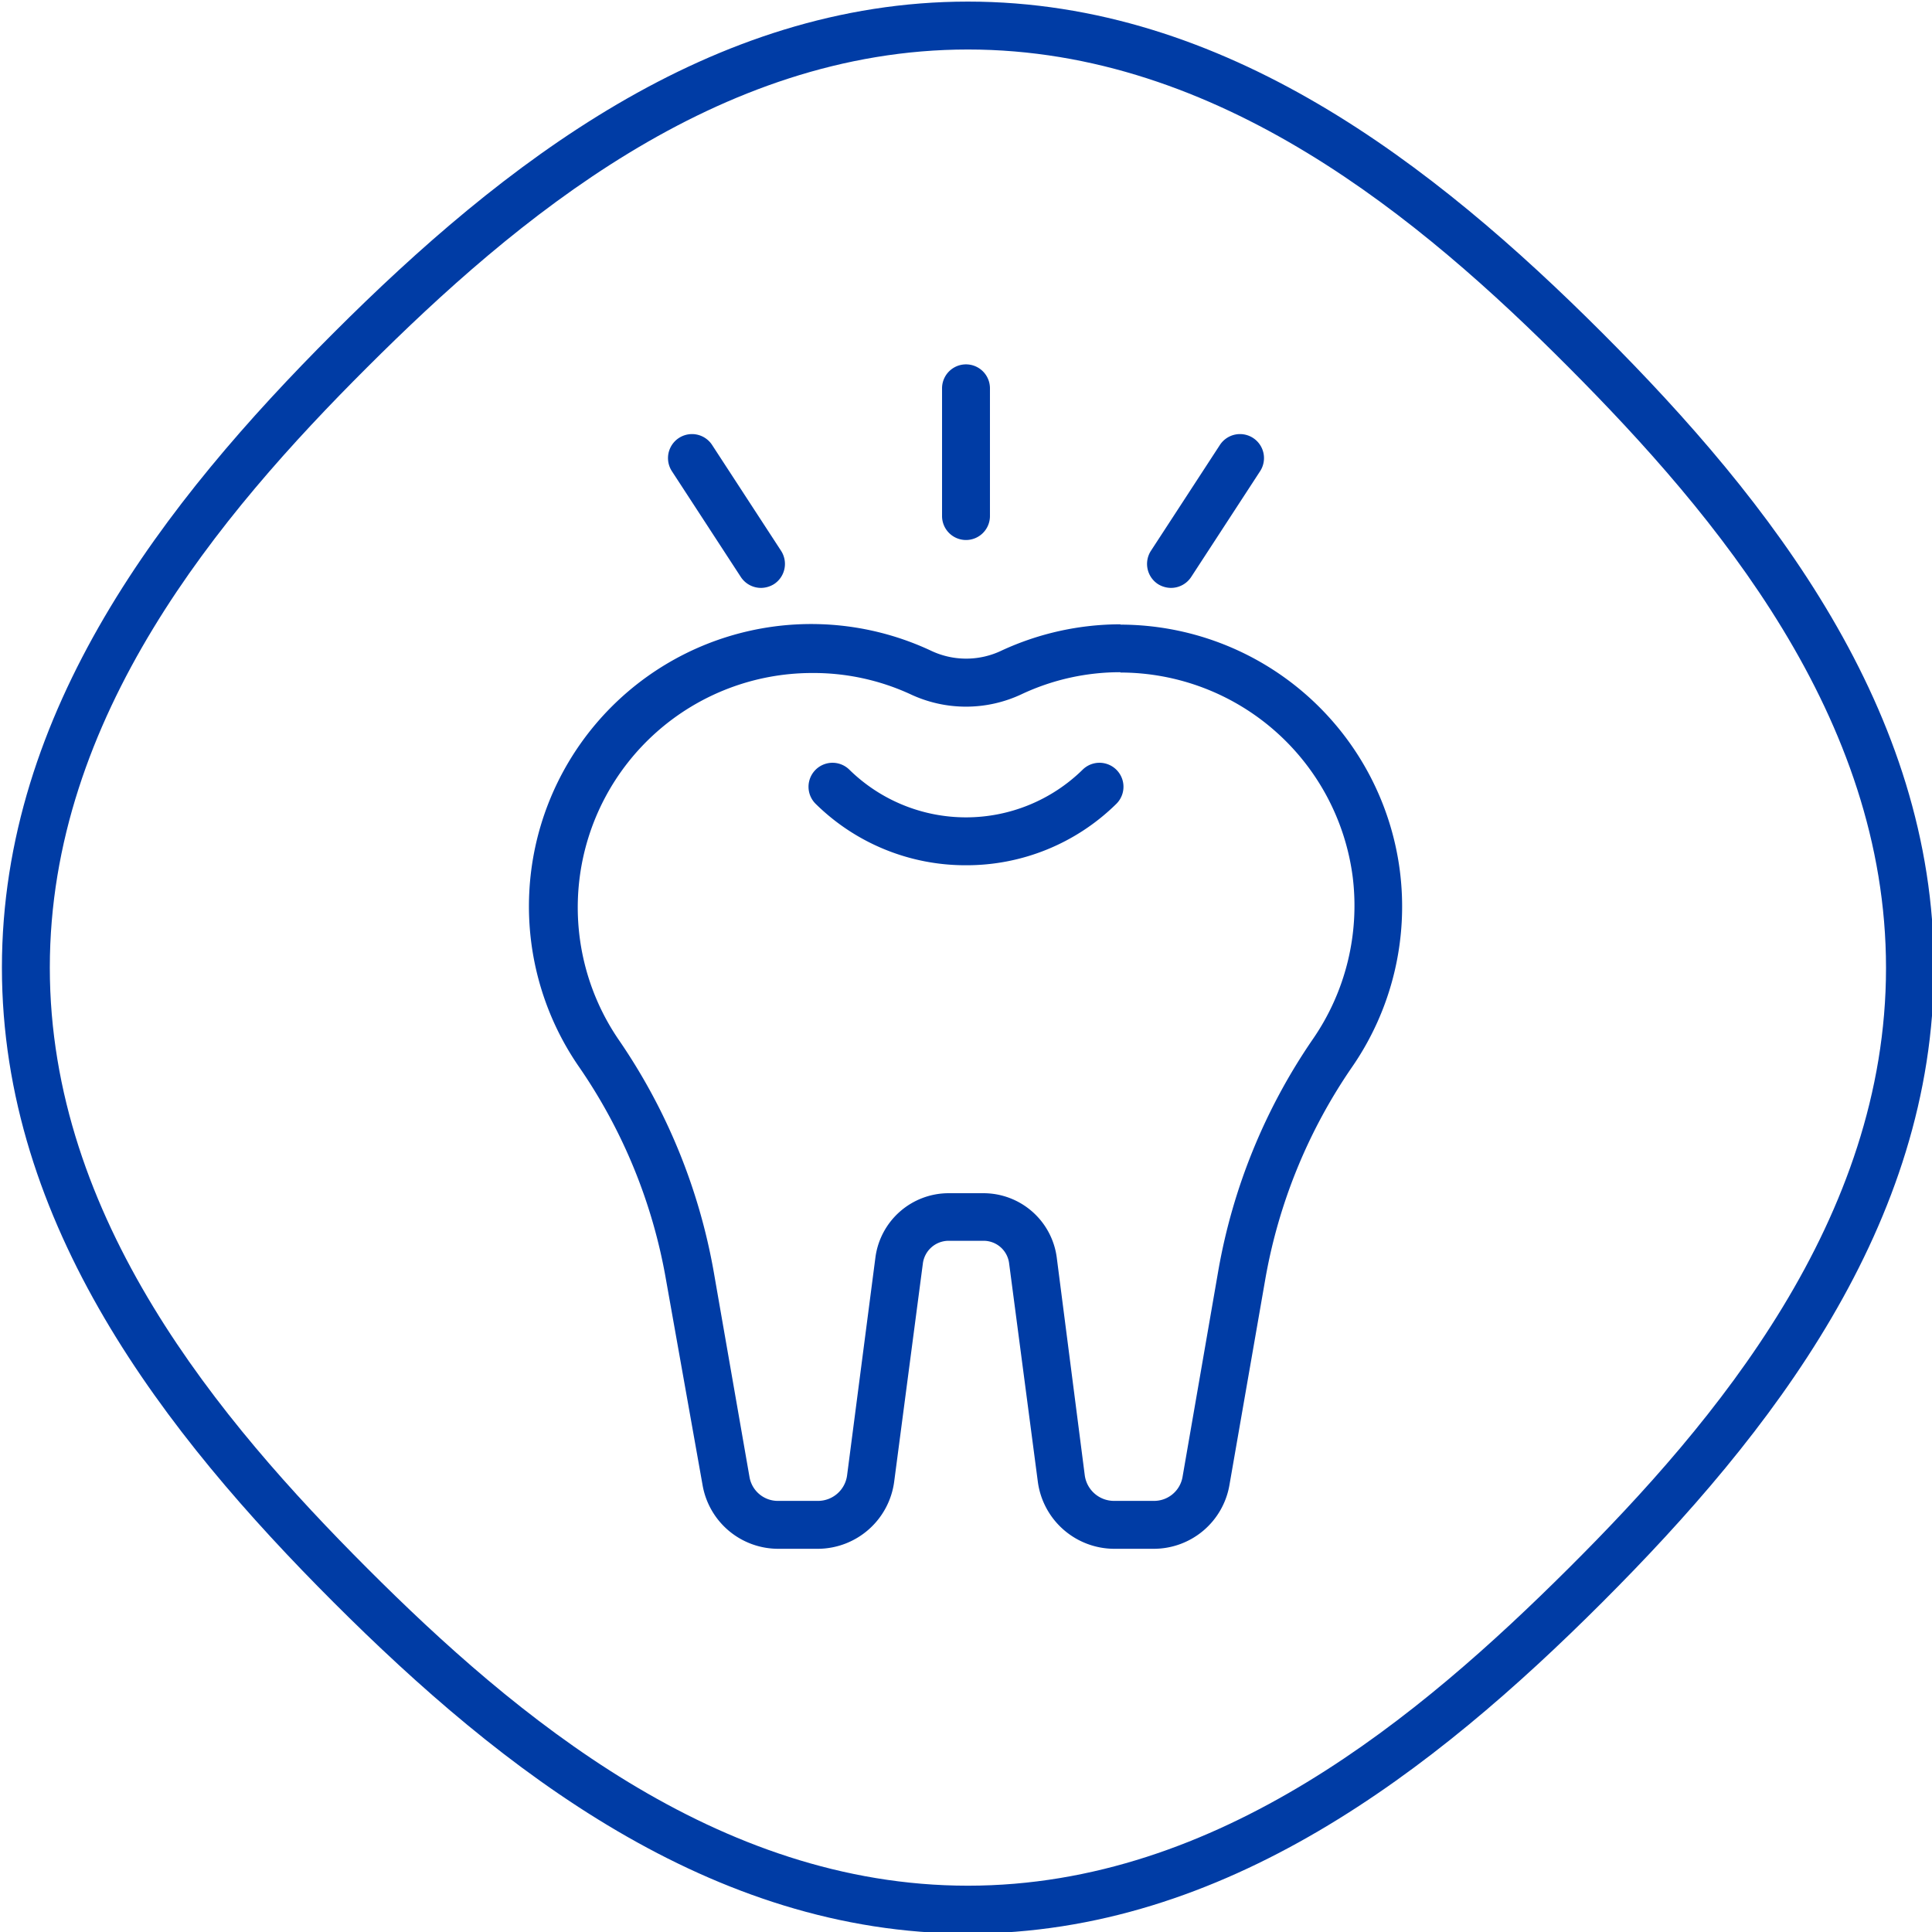 <?xml version="1.0" encoding="UTF-8"?> <svg xmlns="http://www.w3.org/2000/svg" viewBox="0 0 121 121"><defs><style>.cls-1{fill:#003ca5;}.cls-2{fill:#999;}</style></defs><title>picto-outils-vecto</title><g id="pictos"><path class="cls-1" d="M70.17,42.12h0A14.69,14.69,0,0,1,84.72,54.93v0a14.7,14.7,0,0,1-2.51,10.17,36.81,36.81,0,0,0-5.91,14.49L74.06,92.51A1.81,1.81,0,0,1,72.27,94H69.76a1.85,1.85,0,0,1-1.82-1.59L66.18,78.73a4.63,4.63,0,0,0-4.57-4H59.39a4.63,4.63,0,0,0-4.56,4L53.05,92.42A1.84,1.84,0,0,1,51.24,94H48.72a1.8,1.8,0,0,1-1.78-1.5L44.7,79.65a37,37,0,0,0-5.93-14.5,14.68,14.68,0,0,1,12.07-23A14.51,14.51,0,0,1,57,43.47a8.17,8.17,0,0,0,7,0,14.51,14.51,0,0,1,6.18-1.37m0-3a17.74,17.74,0,0,0-7.44,1.64,5.13,5.13,0,0,1-4.46,0,17.68,17.68,0,0,0-22,26.1,33.58,33.58,0,0,1,5.43,13.3L44,93a4.81,4.81,0,0,0,4.74,4h2.52A4.84,4.84,0,0,0,56,92.81L57.8,79.12a1.63,1.63,0,0,1,1.6-1.41h2.21a1.61,1.61,0,0,1,1.59,1.41L65,92.81A4.84,4.84,0,0,0,69.76,97h2.52A4.81,4.81,0,0,0,77,93l2.24-12.86a33.67,33.67,0,0,1,5.43-13.3,17.68,17.68,0,0,0,3-12.32h0A17.67,17.67,0,0,0,70.17,39.12Z"></path><path class="cls-1" d="M60.5,54.19a13.36,13.36,0,0,1-9.41-3.84,1.5,1.5,0,0,1,2.1-2.15,10.43,10.43,0,0,0,14.62,0,1.5,1.5,0,0,1,2.1,2.15A13.36,13.36,0,0,1,60.5,54.19Z"></path><path class="cls-1" d="M60.5,33.82a1.5,1.5,0,0,1-1.5-1.5v-8a1.5,1.5,0,1,1,3,0v8A1.5,1.5,0,0,1,60.5,33.82Z"></path><line class="cls-2" x1="47.66" y1="35.32" x2="43.34" y2="28.69"></line><path class="cls-1" d="M47.66,36.82a1.51,1.51,0,0,1-1.26-.68l-4.32-6.63a1.5,1.5,0,0,1,2.52-1.64l4.32,6.63a1.51,1.51,0,0,1-.44,2.08A1.56,1.56,0,0,1,47.66,36.82Z"></path><line class="cls-2" x1="73.34" y1="35.32" x2="77.66" y2="28.69"></line><path class="cls-1" d="M73.34,36.82a1.56,1.56,0,0,1-.82-.24,1.51,1.51,0,0,1-.44-2.08l4.32-6.63a1.5,1.5,0,0,1,2.52,1.64L74.6,36.14A1.51,1.51,0,0,1,73.34,36.82Z"></path></g><g id="contour"><path class="cls-1" d="M60.62,3.1C76.34,3.1,89,13.72,98.24,23s19.88,21.9,19.88,37.62S107.5,89,98.24,98.22,76.34,118.1,60.62,118.1,32.25,107.48,23,98.22,3.12,76.33,3.12,60.6,13.74,32.24,23,23,44.89,3.1,60.62,3.1m0-3C44.51.1,31.44,10.3,20.88,20.86S.12,44.49.12,60.6s10.2,29.18,20.76,39.74S44.51,121.1,60.62,121.1s29.18-10.2,39.74-20.76,20.76-23.63,20.76-39.74-10.2-29.18-20.76-39.74S76.73.1,60.62.1Z"></path></g></svg> 